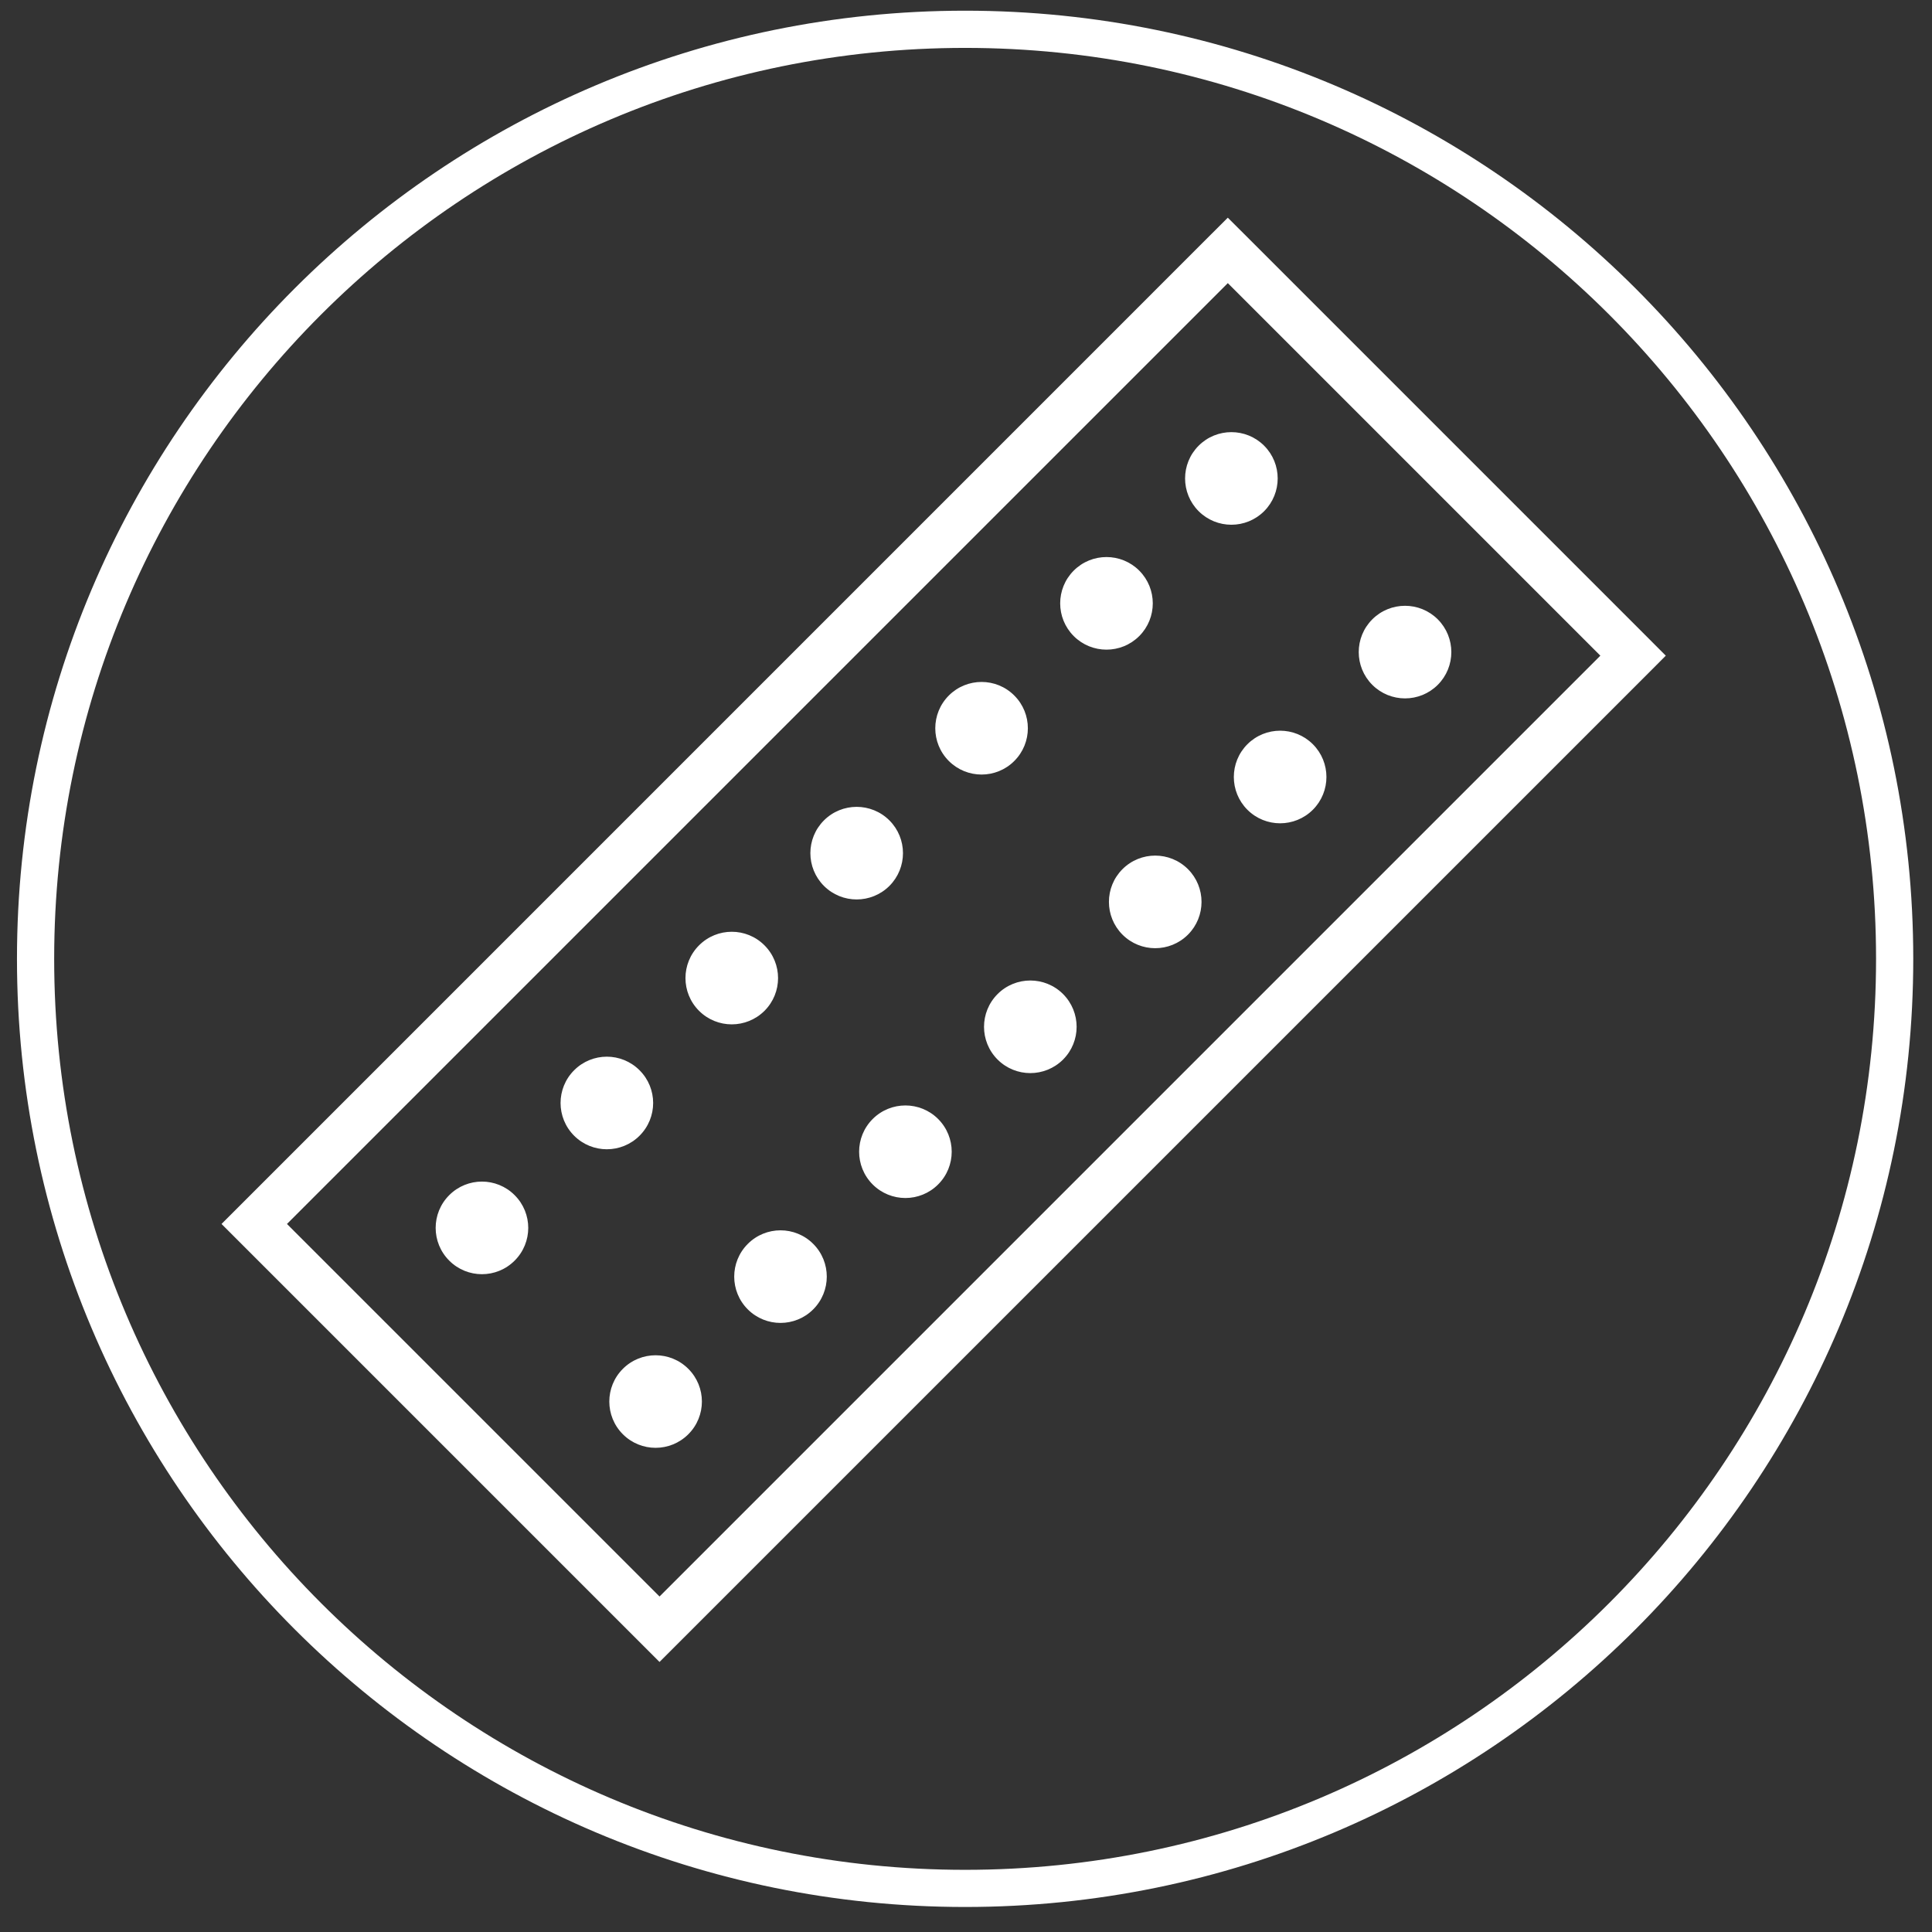 <?xml version="1.0" encoding="UTF-8" standalone="no"?>
<svg
   xmlns:dc="http://purl.org/dc/elements/1.1/"
   xmlns:cc="http://creativecommons.org/ns#"
   xmlns:rdf="http://www.w3.org/1999/02/22-rdf-syntax-ns#"
   xmlns:svg="http://www.w3.org/2000/svg"
   xmlns="http://www.w3.org/2000/svg"
   xmlns:sodipodi="http://sodipodi.sourceforge.net/DTD/sodipodi-0.dtd"
   xmlns:inkscape="http://www.inkscape.org/namespaces/inkscape"
   version="1.1"
   id="svg2"
   xml:space="preserve"
   width="56"
   height="56"
   viewBox="0 0 56 56"
   sodipodi:docname="contraceptives.ai"><rect x="0" y="0" width="56" height="56" fill="#333333" stroke="none"/><defs
     id="defs6"><clipPath
       clipPathUnits="userSpaceOnUse"
       id="clipPath18"><path
         d="M 0,42 H 42 V 0 H 0 Z"
         id="path16" /></clipPath></defs><sodipodi:namedview
     pagecolor="#ffffff"
     bordercolor="#666666"
     borderopacity="1"
     objecttolerance="10"
     gridtolerance="10"
     guidetolerance="10"
     inkscape:pageopacity="0"
     inkscape:pageshadow="2"
     inkscape:window-width="640"
     inkscape:window-height="480"
     id="namedview4" /><g
     id="g10"
     inkscape:groupmode="layer"
     inkscape:label="contraceptives"
     transform="matrix(1.333,0,0,-1.333,0,56)"><g
       id="g12"><g
         id="g14"
         clip-path="url(#clipPath18)"><g
           id="g20"
           transform="translate(26.698,35.854)"><path
             d="m 0,0 -20.458,-20.458 8.101,-8.101 20.458,20.458 z m -16.93,-19.832 c -0.393,-0.393 -0.393,-1.03 0,-1.423 0.393,-0.394 1.03,-0.394 1.423,0 0.394,0.393 0.394,1.03 0,1.423 -0.393,0.394 -1.03,0.394 -1.423,0 m 2.716,2.716 c -0.393,-0.393 -0.393,-1.03 0,-1.423 0.393,-0.393 1.03,-0.393 1.423,0 0.394,0.393 0.394,1.03 0,1.423 -0.393,0.394 -1.03,0.394 -1.423,0 m 2.716,2.716 c -0.393,-0.393 -0.393,-1.03 0,-1.423 0.393,-0.393 1.03,-0.393 1.424,0 0.393,0.393 0.393,1.03 -10e-4,1.424 -0.393,0.393 -1.03,0.393 -1.423,-0.001 m 2.716,2.717 c -0.393,-0.393 -0.393,-1.031 0,-1.424 0.393,-0.393 1.03,-0.393 1.424,0 0.393,0.393 0.393,1.031 0,1.424 -0.394,0.393 -1.031,0.393 -1.424,0 m 2.716,2.716 c -0.393,-0.394 -0.393,-1.031 0,-1.424 0.393,-0.393 1.031,-0.393 1.423,0 0.394,0.393 0.394,1.031 0,1.424 -0.392,0.393 -1.03,0.393 -1.423,0 m 2.716,2.716 c -0.393,-0.393 -0.393,-1.031 0,-1.424 0.393,-0.393 1.031,-0.393 1.424,0 0.393,0.393 0.393,1.031 0,1.424 -0.393,0.393 -1.031,0.393 -1.424,0 m 2.716,2.716 c -0.393,-0.393 -0.393,-1.031 0,-1.424 0.393,-0.393 1.031,-0.393 1.424,0 0.393,0.393 0.393,1.031 0,1.424 -0.393,0.393 -1.031,0.393 -1.424,0 m -12.52,-20.073 c -0.393,-0.393 -0.393,-1.03 0,-1.423 0.393,-0.393 1.03,-0.393 1.423,0 0.394,0.393 0.394,1.03 0,1.423 -0.393,0.393 -1.03,0.393 -1.423,0 m 2.716,2.716 c -0.393,-0.393 -0.393,-1.03 0,-1.423 0.393,-0.393 1.03,-0.393 1.423,0 0.393,0.393 0.394,1.03 0,1.424 -0.393,0.393 -1.03,0.393 -1.423,-0.001 m 2.716,2.716 c -0.393,-0.393 -0.393,-1.03 0,-1.423 0.393,-0.393 1.03,-0.393 1.423,0 0.394,0.393 0.394,1.03 0,1.424 -0.393,0.392 -1.03,0.392 -1.423,-10e-4 m 2.716,2.717 c -0.393,-0.394 -0.393,-1.031 0,-1.424 0.393,-0.393 1.03,-0.393 1.424,0 0.393,0.393 0.393,1.03 0,1.424 -0.394,0.393 -1.031,0.393 -1.424,0 m 2.716,2.716 c -0.393,-0.393 -0.393,-1.031 0,-1.424 0.393,-0.393 1.03,-0.393 1.424,0 0.393,0.393 0.393,1.031 0,1.424 -0.394,0.393 -1.031,0.393 -1.424,0 m 2.716,2.716 c -0.393,-0.393 -0.393,-1.031 0,-1.424 0.393,-0.393 1.03,-0.393 1.424,0 0.393,0.393 0.393,1.031 0,1.424 -0.393,0.393 -1.031,0.393 -1.424,0 m 2.716,2.716 c -0.393,-0.393 -0.393,-1.031 0,-1.424 0.393,-0.393 1.031,-0.393 1.424,0 0.393,0.393 0.393,1.031 0,1.424 -0.393,0.393 -1.031,0.393 -1.424,0 M -21.525,-20.102 -0.356,1.068 0,1.423 0.356,1.068 9.169,-7.745 9.524,-8.101 9.169,-8.457 l -21.17,-21.169 -0.356,-0.356 -0.356,0.356 -8.812,8.812 -0.356,0.356 z"
             style="fill:#ffffff;fill-opacity:1;fill-rule:evenodd;stroke:none"
             id="path22" /></g><g
           id="g24"
           transform="translate(20.986,40.969)"><path
             d="m 0,0 c 10.94,0 19.808,-8.868 19.808,-19.808 0,-10.94 -8.868,-19.809 -19.808,-19.809 -10.94,0 -19.808,8.869 -19.808,19.809 C -19.808,-8.868 -10.94,0 0,0 m 0,0.809 c -11.386,0 -20.617,-9.231 -20.617,-20.617 0,-11.387 9.231,-20.617 20.617,-20.617 11.386,0 20.617,9.23 20.617,20.617 C 20.617,-8.422 11.386,0.809 0,0.809"
             style="fill:#ffffff;fill-opacity:1;fill-rule:nonzero;stroke:none"
             id="path26" /></g></g></g></g></svg>
